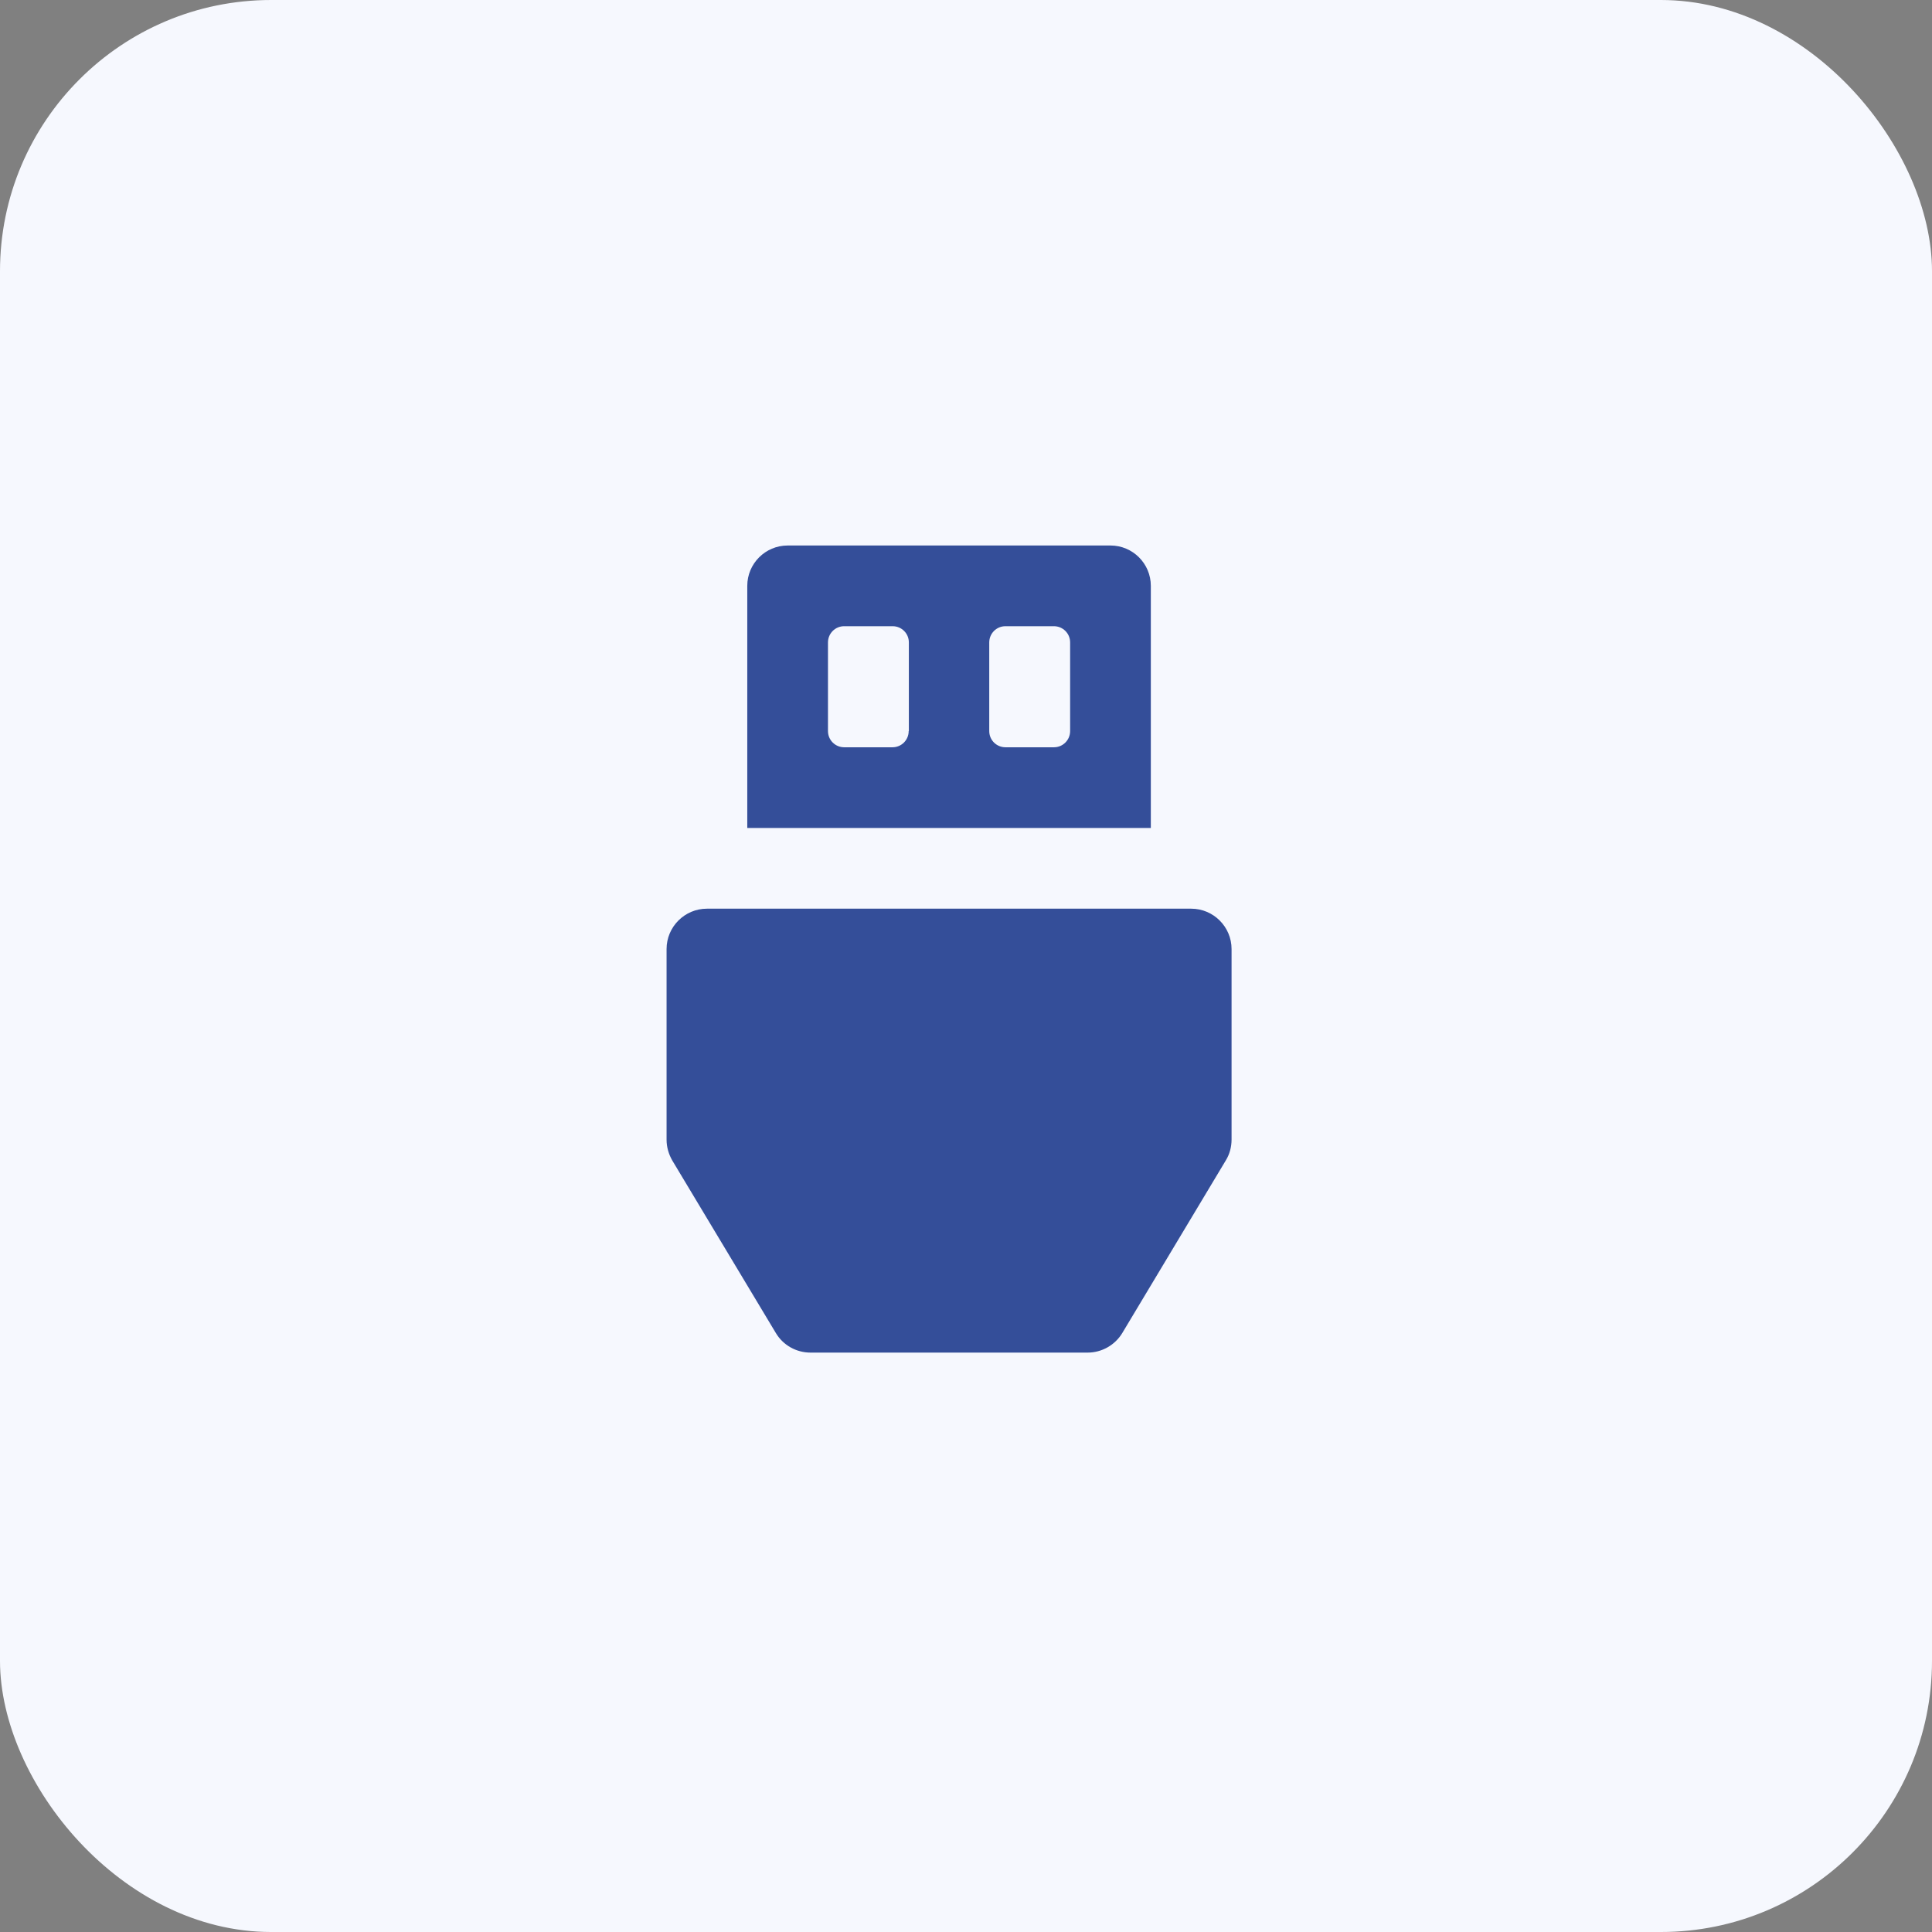 <svg xmlns="http://www.w3.org/2000/svg" width="57" height="57" viewBox="0 0 57 57" fill="none"><rect x="0" y="0" width="57" height="57" fill="#808080" stroke="none"/><rect width="57" height="57" rx="8" fill="#F6F8FE"></rect><g clip-path="url(#clip0_2001_132)"><path d="M35.144 26.809H20.857C20.2 26.809 19.666 27.344 19.666 28V33.625C19.666 33.841 19.727 34.051 19.835 34.239L22.891 39.33C23.107 39.691 23.496 39.906 23.913 39.906H32.088C32.505 39.906 32.894 39.686 33.11 39.33L36.166 34.234C36.279 34.051 36.335 33.836 36.335 33.62V28C36.335 27.344 35.8 26.809 35.144 26.809Z" fill="#344E99"></path><path d="M33.953 17.284C33.953 16.628 33.419 16.094 32.763 16.094H23.238C22.581 16.094 22.047 16.628 22.047 17.284V24.428H33.953V17.284ZM26.809 21.569C26.809 21.831 26.598 22.047 26.331 22.047H24.906C24.644 22.047 24.428 21.836 24.428 21.569V18.953C24.428 18.691 24.639 18.475 24.906 18.475H26.336C26.598 18.475 26.814 18.686 26.814 18.953V21.569H26.809ZM31.572 21.569C31.572 21.831 31.361 22.047 31.094 22.047H29.664C29.402 22.047 29.186 21.836 29.186 21.569V18.953C29.186 18.691 29.397 18.475 29.664 18.475H31.094C31.356 18.475 31.572 18.686 31.572 18.953V21.569Z" fill="#344E99"></path></g><defs><clipPath id="clip0_2001_132"><rect width="24" height="24" fill="white" transform="translate(16 16)"></rect></clipPath></defs></svg>